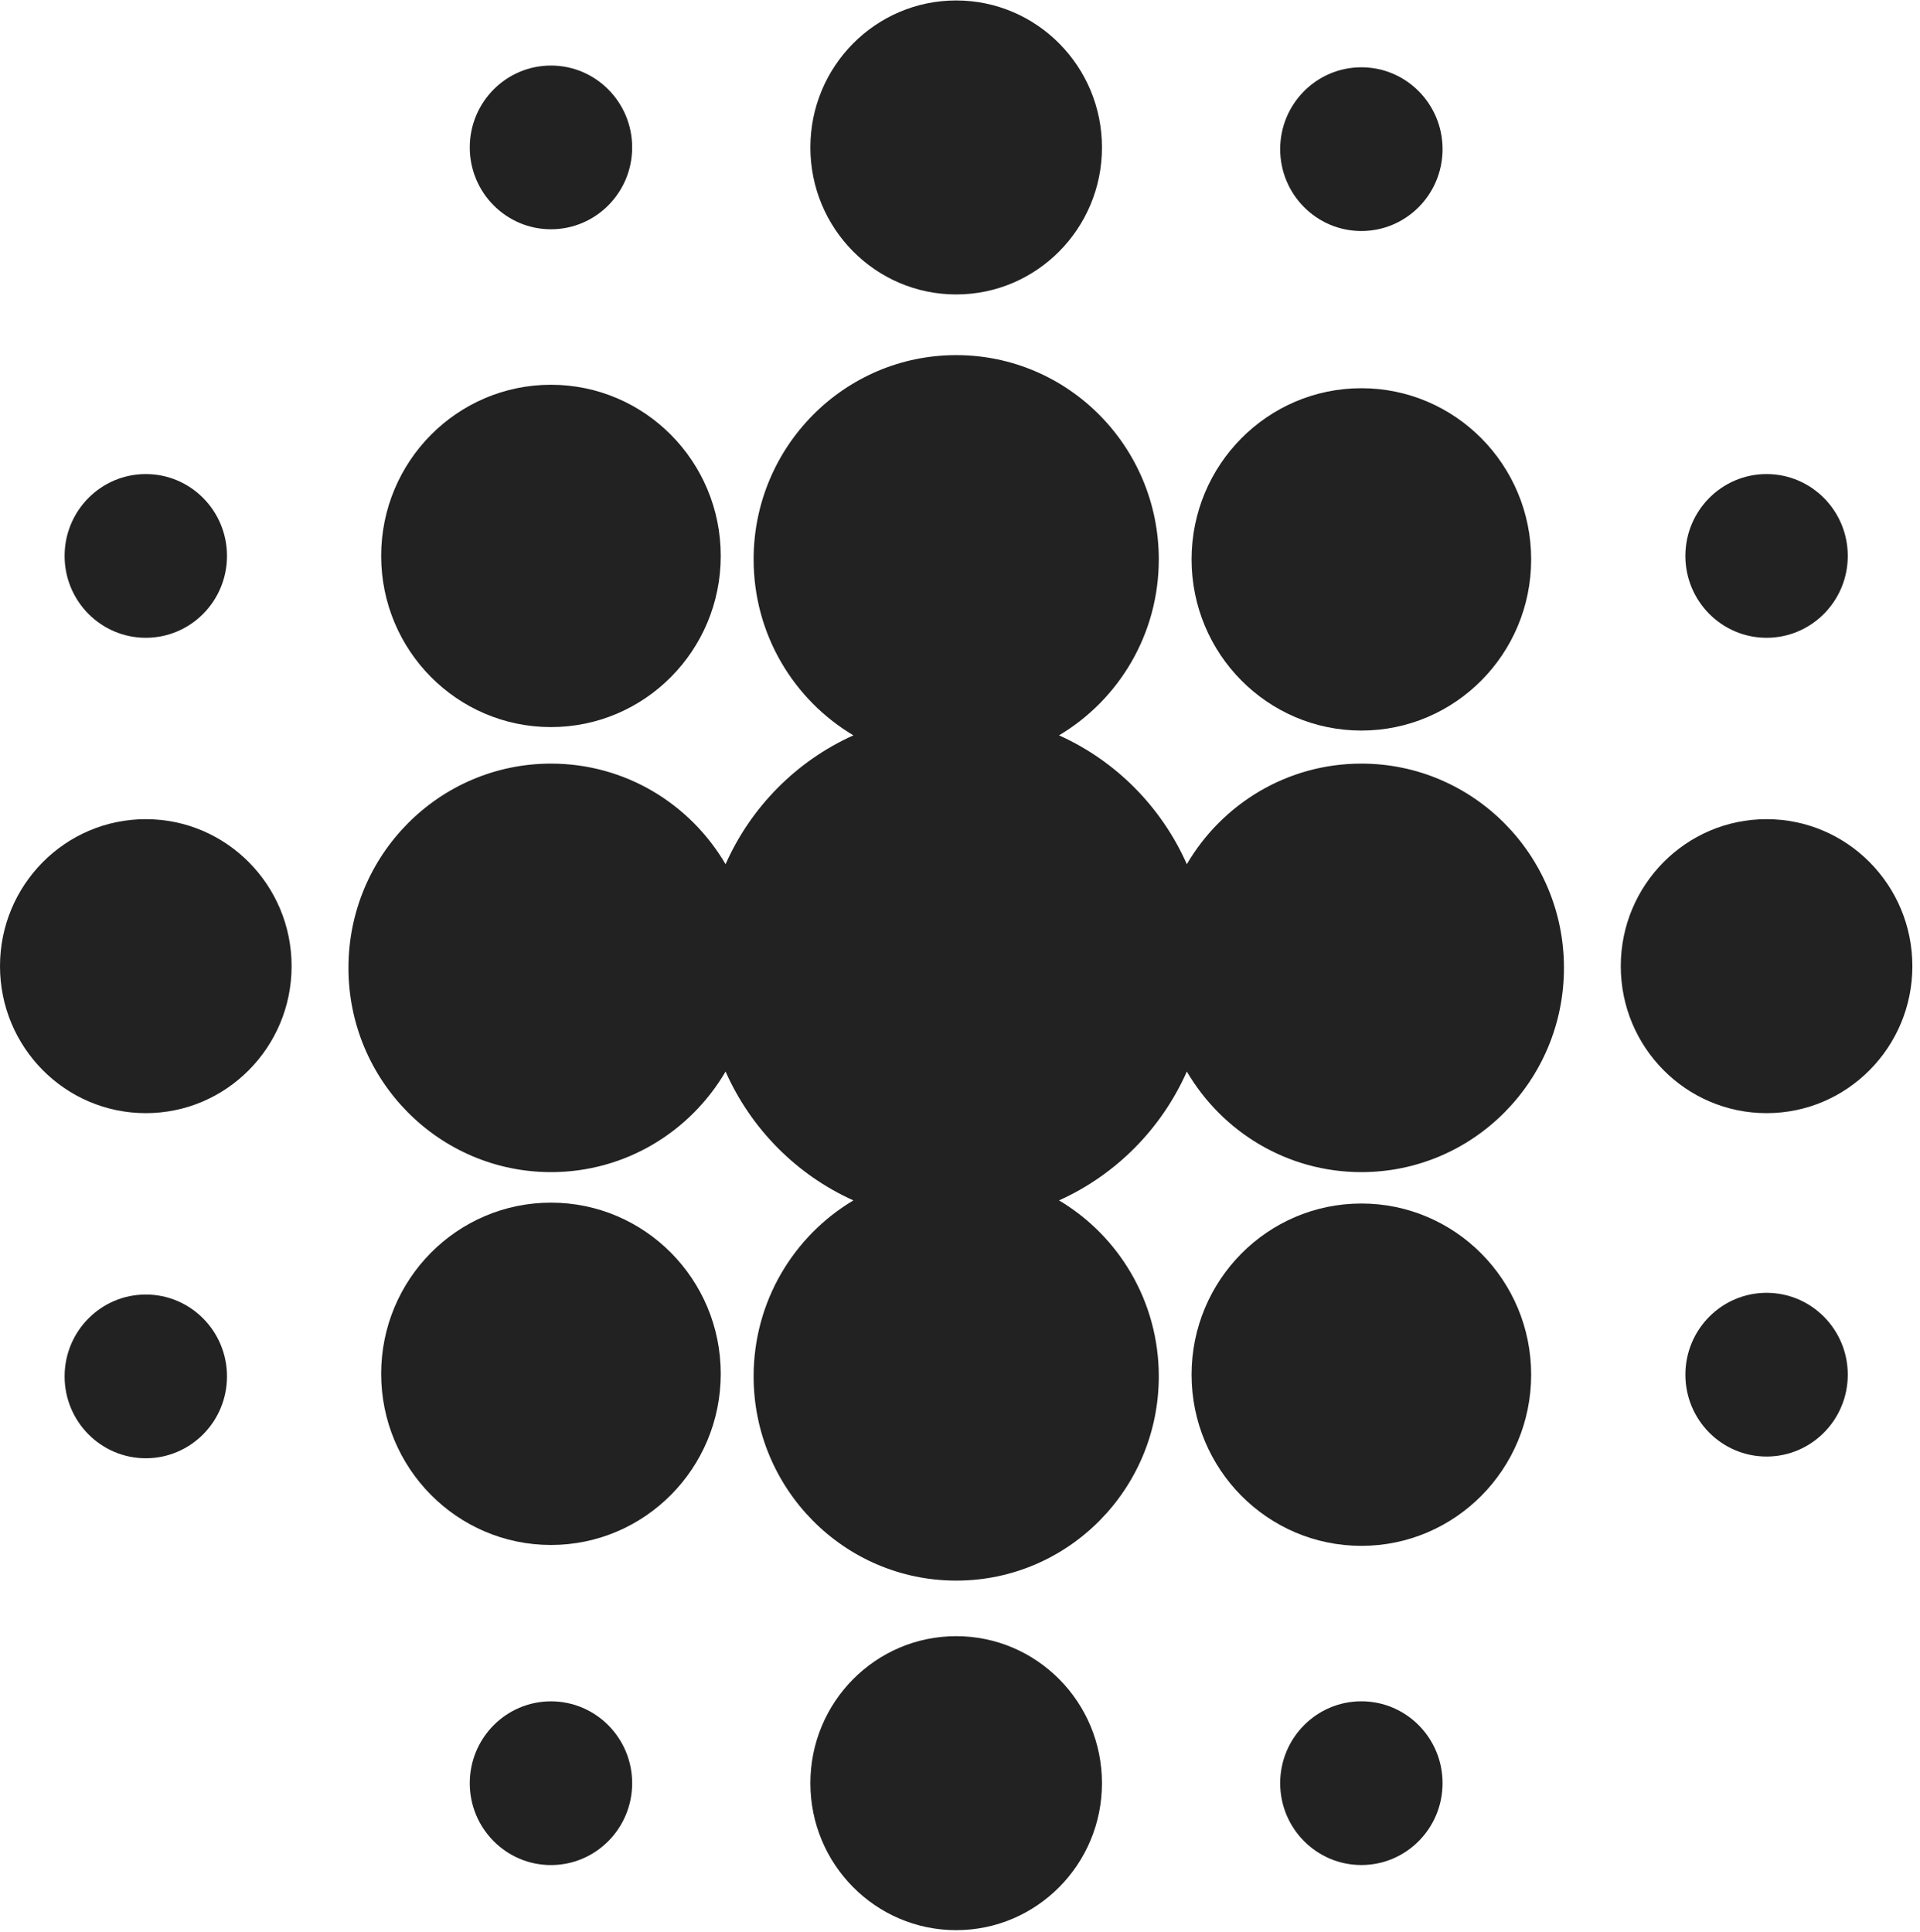<svg width="159" height="160" viewBox="0 0 159 160" fill="none" xmlns="http://www.w3.org/2000/svg">
  <style>
    g path {
      fill: #222222;
    }
    @media (prefers-color-scheme: dark) {
      g path {
        fill: #fff;
      }
    }
  </style>
<g id="Logo">
<path id="Vector" d="M12.074 67.847C5.407 67.847 0 73.298 0 80.022C0 86.746 5.407 92.197 12.074 92.197C18.741 92.197 24.148 86.746 24.148 80.022C24.148 73.298 18.741 67.847 12.074 67.847Z" fill="#222222"/>
<path id="Vector_2" d="M79.183 24.387C85.85 24.387 91.257 18.936 91.257 12.212C91.257 5.488 85.85 0.038 79.183 0.038C72.516 0.038 67.109 5.488 67.109 12.212C67.109 18.936 72.516 24.387 79.183 24.387Z" fill="#222222"/>
<path id="Vector_3" d="M146.295 67.847C139.627 67.847 134.221 73.298 134.221 80.022C134.221 86.746 139.627 92.197 146.295 92.197C152.962 92.197 158.368 86.746 158.368 80.022C158.368 73.298 152.962 67.847 146.295 67.847Z" fill="#222222"/>
<path id="Vector_4" d="M79.183 135.516C72.516 135.516 67.109 140.967 67.109 147.69C67.109 154.414 72.516 159.865 79.183 159.865C85.85 159.865 91.257 154.414 91.257 147.69C91.257 140.967 85.85 135.516 79.183 135.516Z" fill="#222222"/>
<path id="Vector_5" d="M112.739 60.508C120.506 60.508 126.799 54.161 126.799 46.331C126.799 38.501 120.503 32.154 112.739 32.154C104.974 32.154 98.678 38.501 98.678 46.331C98.678 54.161 104.974 60.508 112.739 60.508Z" fill="#222222"/>
<path id="Vector_6" d="M112.739 128.035C120.504 128.035 126.799 121.687 126.799 113.858C126.799 106.028 120.504 99.681 112.739 99.681C104.973 99.681 98.678 106.028 98.678 113.858C98.678 121.687 104.973 128.035 112.739 128.035Z" fill="#222222"/>
<path id="Vector_7" d="M45.627 127.962C53.392 127.962 59.687 121.615 59.687 113.785C59.687 105.956 53.392 99.609 45.627 99.609C37.861 99.609 31.566 105.956 31.566 113.785C31.566 121.615 37.861 127.962 45.627 127.962Z" fill="#222222"/>
<path id="Vector_8" d="M45.627 60.221C53.392 60.221 59.687 53.874 59.687 46.045C59.687 38.215 53.392 31.868 45.627 31.868C37.861 31.868 31.566 38.215 31.566 46.045C31.566 53.874 37.861 60.221 45.627 60.221Z" fill="#222222"/>
<path id="Vector_9" d="M112.739 63.246C106.584 63.246 101.202 66.59 98.285 71.576C96.185 66.835 92.404 63.019 87.701 60.904C92.646 57.962 95.962 52.536 95.962 46.331C95.962 36.989 88.449 29.413 79.186 29.413C69.922 29.413 62.409 36.989 62.409 46.331C62.409 52.539 65.726 57.962 70.67 60.904C65.968 63.022 62.186 66.835 60.086 71.576C57.166 66.59 51.788 63.246 45.633 63.246C36.366 63.246 28.856 70.821 28.856 80.163C28.856 89.506 36.369 97.081 45.633 97.081C51.788 97.081 57.169 93.737 60.086 88.751C62.186 93.492 65.968 97.308 70.67 99.423C65.726 102.365 62.409 107.791 62.409 113.996C62.409 123.338 69.922 130.914 79.186 130.914C88.449 130.914 95.962 123.338 95.962 113.996C95.962 107.788 92.646 102.365 87.701 99.423C92.404 97.305 96.185 93.492 98.285 88.751C101.205 93.737 106.584 97.081 112.739 97.081C122.005 97.081 129.515 89.506 129.515 80.163C129.515 70.821 122.002 63.246 112.739 63.246Z" fill="#222222"/>
<path id="Vector_10" d="M12.074 107.219C8.361 107.219 5.35 110.255 5.35 113.999C5.35 117.743 8.361 120.78 12.074 120.78C15.786 120.78 18.798 117.743 18.798 113.999C18.798 110.255 15.786 107.219 12.074 107.219Z" fill="#222222"/>
<path id="Vector_11" d="M12.074 52.825C15.787 52.825 18.798 49.789 18.798 46.045C18.798 42.3 15.787 39.264 12.074 39.264C8.36 39.264 5.35 42.3 5.35 46.045C5.35 49.789 8.36 52.825 12.074 52.825Z" fill="#222222"/>
<path id="Vector_12" d="M45.627 18.989C49.34 18.989 52.351 15.953 52.351 12.209C52.351 8.465 49.34 5.429 45.627 5.429C41.915 5.429 38.903 8.465 38.903 12.209C38.903 15.953 41.915 18.989 45.627 18.989Z" fill="#222222"/>
<path id="Vector_13" d="M112.738 19.134C116.452 19.134 119.462 16.098 119.462 12.354C119.462 8.609 116.452 5.573 112.738 5.573C109.025 5.573 106.015 8.609 106.015 12.354C106.015 16.098 109.025 19.134 112.738 19.134Z" fill="#222222"/>
<path id="Vector_14" d="M146.295 52.825C150.007 52.825 153.019 49.789 153.019 46.045C153.019 42.301 150.007 39.264 146.295 39.264C142.583 39.264 139.571 42.301 139.571 46.045C139.571 49.789 142.583 52.825 146.295 52.825Z" fill="#222222"/>
<path id="Vector_15" d="M146.295 107.077C142.583 107.077 139.571 110.114 139.571 113.858C139.571 117.602 142.583 120.638 146.295 120.638C150.007 120.638 153.019 117.602 153.019 113.858C153.019 110.114 150.007 107.077 146.295 107.077Z" fill="#222222"/>
<path id="Vector_16" d="M112.738 154.471C116.452 154.471 119.462 151.435 119.462 147.69C119.462 143.946 116.452 140.91 112.738 140.91C109.025 140.91 106.015 143.946 106.015 147.69C106.015 151.435 109.025 154.471 112.738 154.471Z" fill="#222222"/>
<path id="Vector_17" d="M45.627 140.913C41.915 140.913 38.903 143.95 38.903 147.694C38.903 151.437 41.915 154.474 45.627 154.474C49.34 154.474 52.351 151.437 52.351 147.694C52.351 143.95 49.34 140.913 45.627 140.913Z" fill="#222222"/>
</g>
</svg>
